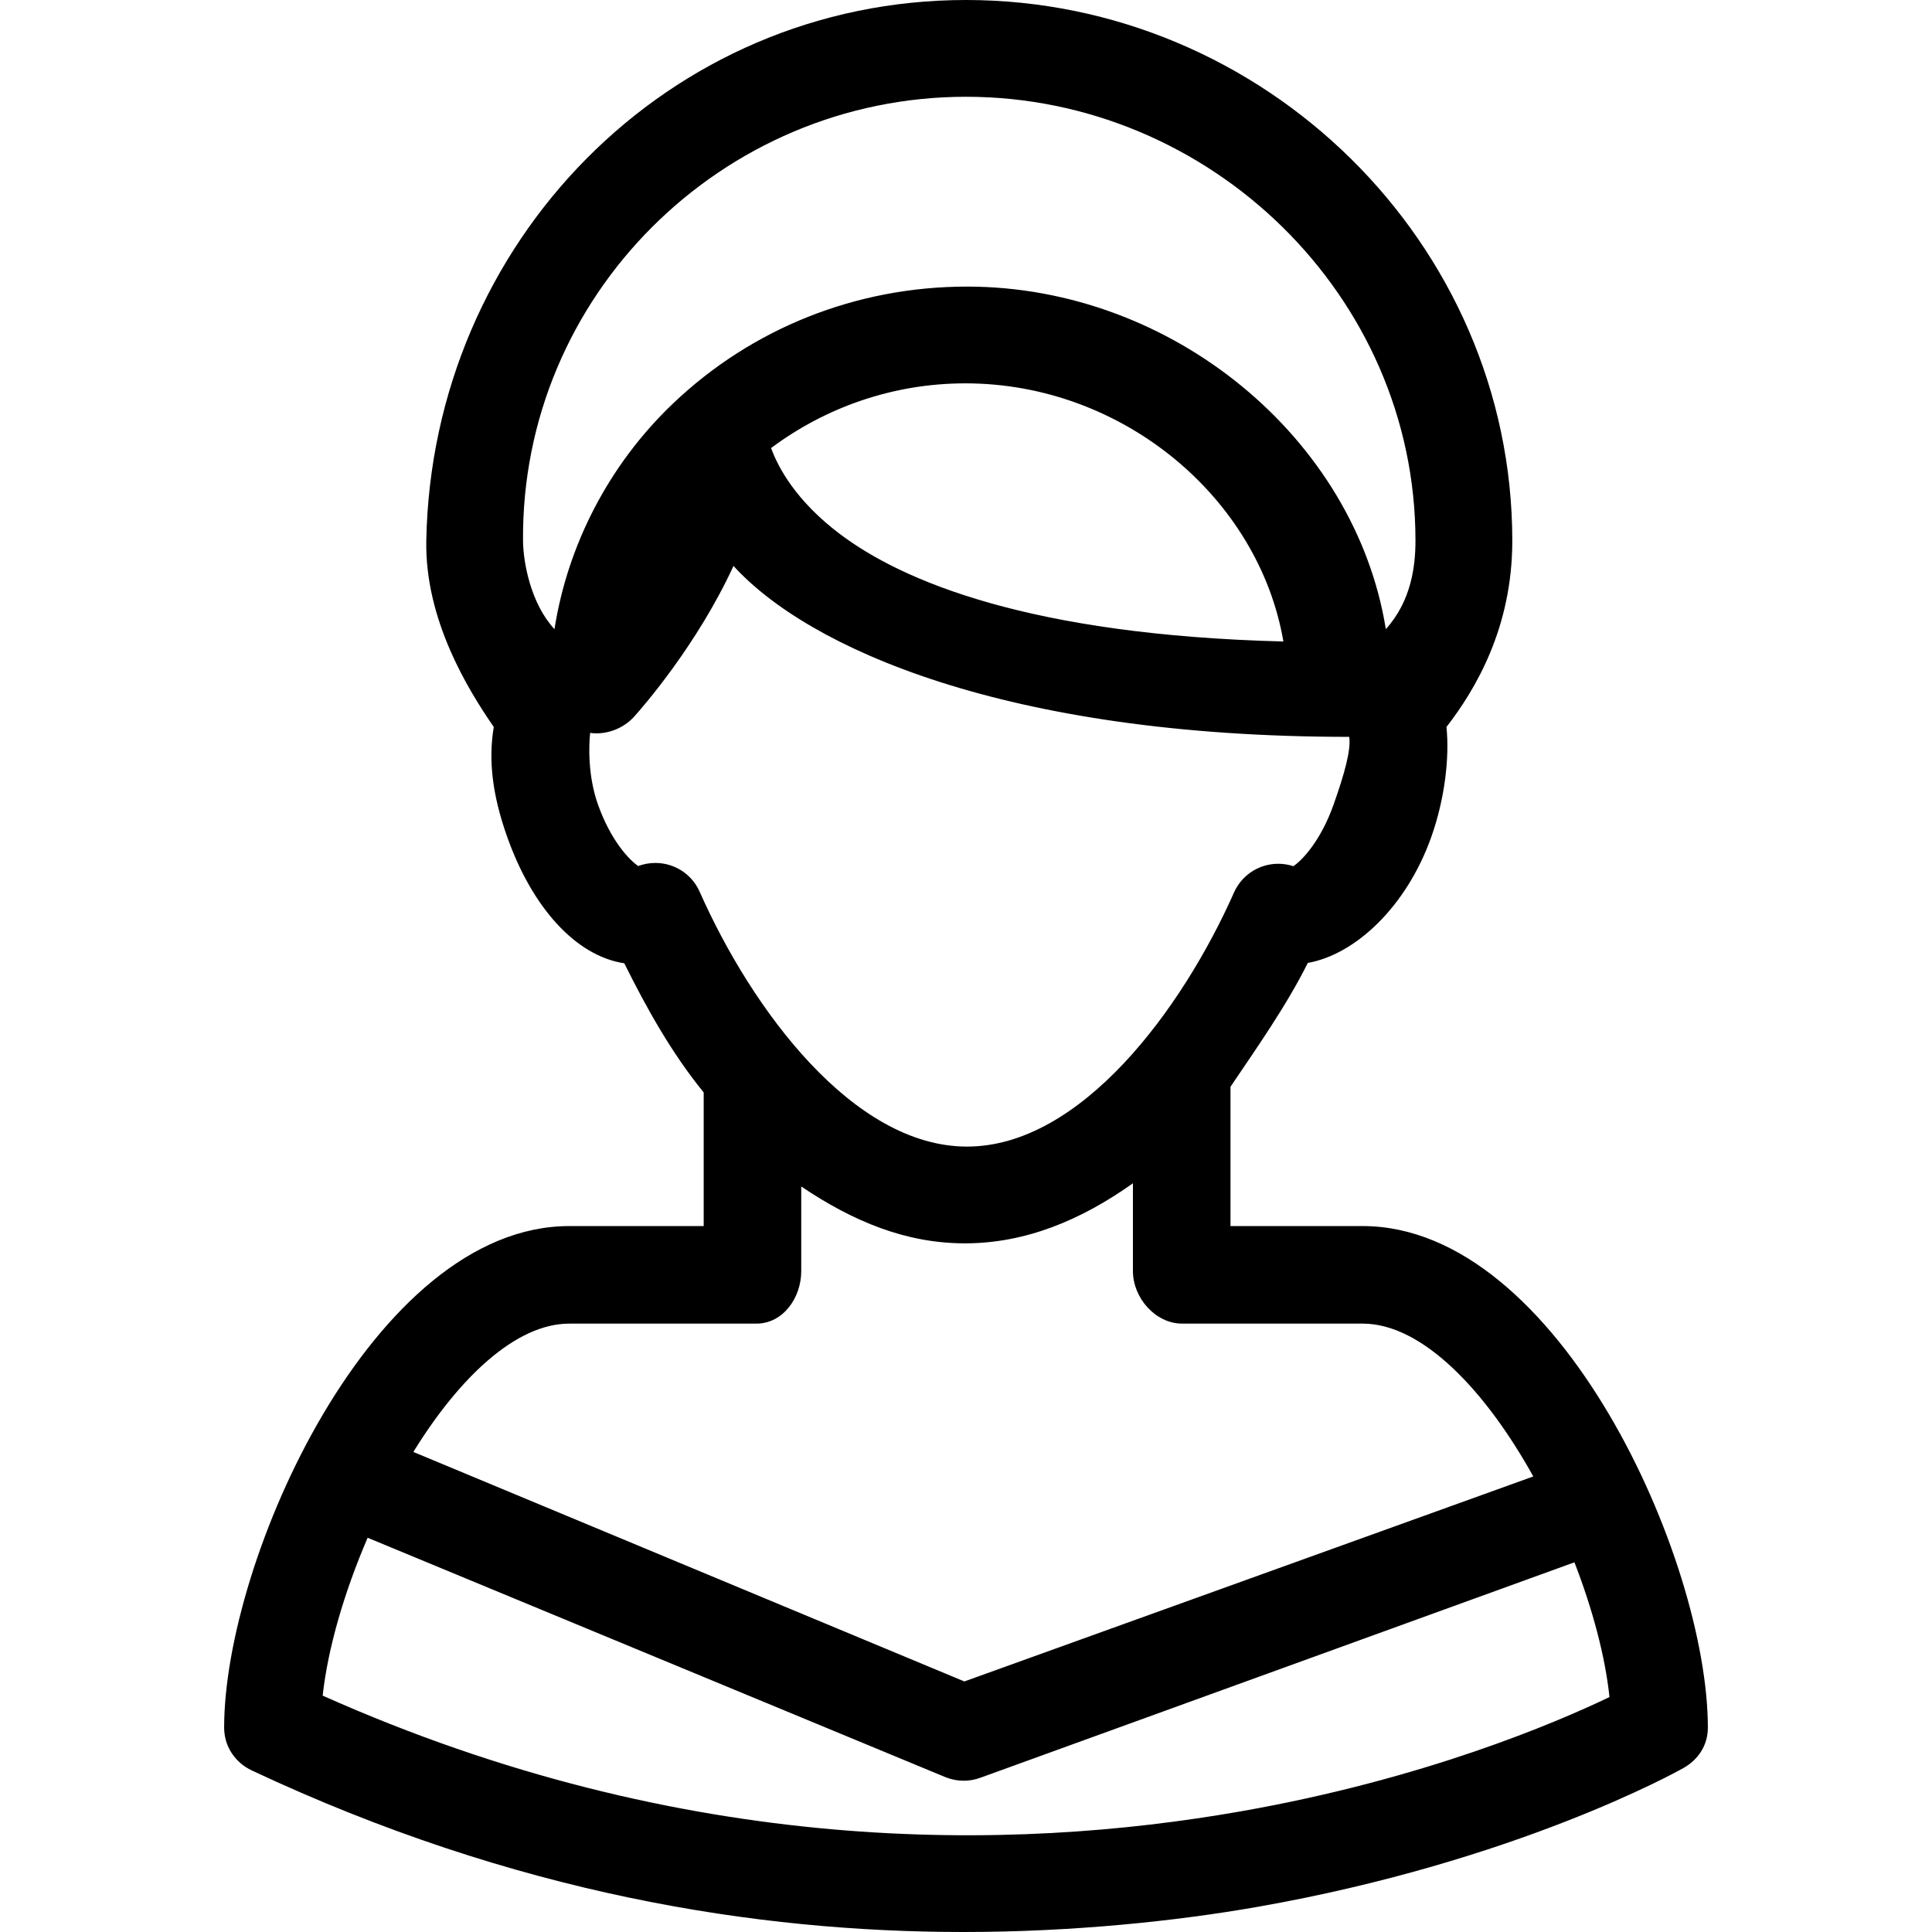 <?xml version="1.0" encoding="iso-8859-1"?>
<!-- Uploaded to: SVG Repo, www.svgrepo.com, Generator: SVG Repo Mixer Tools -->
<!DOCTYPE svg PUBLIC "-//W3C//DTD SVG 1.1//EN" "http://www.w3.org/Graphics/SVG/1.1/DTD/svg11.dtd">
<svg fill="#000000" height="800px" width="800px" version="1.1" id="Capa_1" xmlns="http://www.w3.org/2000/svg" xmlns:xlink="http://www.w3.org/1999/xlink" 
	 viewBox="0 0 297.064 297.064" xml:space="preserve">
<path d="M222.409,111.78c4.457-5.759,10.124-15.259,10.122-28.637C232.524,37.315,194.298,0,148.537,0
	c-45.76,0-82.153,37.287-82.991,83.144c-0.222,12.127,6.403,22.877,10.375,28.637c-0.845,5.071-0.235,10.382,2.038,16.827
	c3.875,10.979,10.6,18.386,18.028,19.506c3.424,6.872,7.212,13.716,12.212,19.861v20.546H87.53
	c-30.125,0-53.066,51.307-53.066,77.11c0,2.885,1.667,5.381,4.278,6.605c40.485,19.005,77.657,24.829,109.423,24.828
	c16.721,0,32.669-1.664,45.237-3.874c39.583-6.958,64.368-20.733,65.405-21.315c2.343-1.317,3.793-3.548,3.793-6.235
	c0-25.805-22.941-77.119-53.066-77.119h-20.335v-21.419c4-5.937,8.622-12.479,11.888-19.043c7.302-1.289,15.201-8.638,19.017-19.451
	C222.142,122.83,222.891,116.514,222.409,111.78z M148.532,14.879c37.556,0,69.109,30.609,69.109,68.233
	c0,3.88-0.608,9.242-4.554,13.625c-4.727-29.354-32.833-52.671-64.401-52.671c-16.995,0-33.055,6.39-45.22,17.992
	c-9.912,9.453-16.201,21.844-18.211,34.679c-3.682-3.967-4.807-10.342-4.834-13.563C80.103,45.518,110.976,14.879,148.532,14.879z
	 M197.335,98.635c-38.92-0.993-58.555-9.233-68.235-16.558c-6.711-5.078-9.437-10.159-10.537-13.188
	c8.312-6.196,18.659-9.945,29.877-9.945C172.58,58.944,193.531,76.491,197.335,98.635z M90.741,112.688
	c2.384,0.348,5.061-0.595,6.79-2.522c1.364-1.522,9.687-11.06,15.252-23.15c11.38,12.516,41.612,26.283,94.673,26.282
	c0.306,1.982-0.738,5.698-2.382,10.358c-2,5.669-4.89,8.664-6.208,9.528c-1.538-0.504-3.208-0.498-4.758,0.038
	c-1.947,0.674-3.527,2.125-4.364,4.009c-8.009,18.022-23.568,39.068-41.058,39.068c-17.528,0-33.099-21.109-41.106-39.186
	c-0.867-1.957-2.534-3.445-4.576-4.085c-0.729-0.229-1.479-0.341-2.227-0.341c-0.89,0-1.806,0.159-2.643,0.474
	c-1.335-0.894-4.224-3.886-6.206-9.504C90.396,119.313,90.52,114.742,90.741,112.688z M87.53,203.52h28.766
	c4.108,0,6.903-3.967,6.903-8.075v-13.009c8,5.385,16.106,8.74,25.158,8.74c9.324,0,17.842-3.556,25.842-9.232v13.5
	c0,4.108,3.452,8.075,7.561,8.075h27.774c9.143,0,18.871,10.258,26.223,23.501l-87.477,31.519l-84.723-35.289
	C70.579,211.867,79.292,203.52,87.53,203.52z M190.825,278.505c-35.354,6.216-85.48,7.076-141.212-17.783
	c0.797-7.273,3.315-15.916,6.916-24.276l88.858,36.817c0.895,0.361,1.842,0.542,2.79,0.542c0.885,0,1.77-0.157,2.612-0.474
	l91.295-33.11c2.803,7.231,4.733,14.488,5.39,20.718C239.268,264.877,219.016,273.548,190.825,278.505z"/>
</svg>